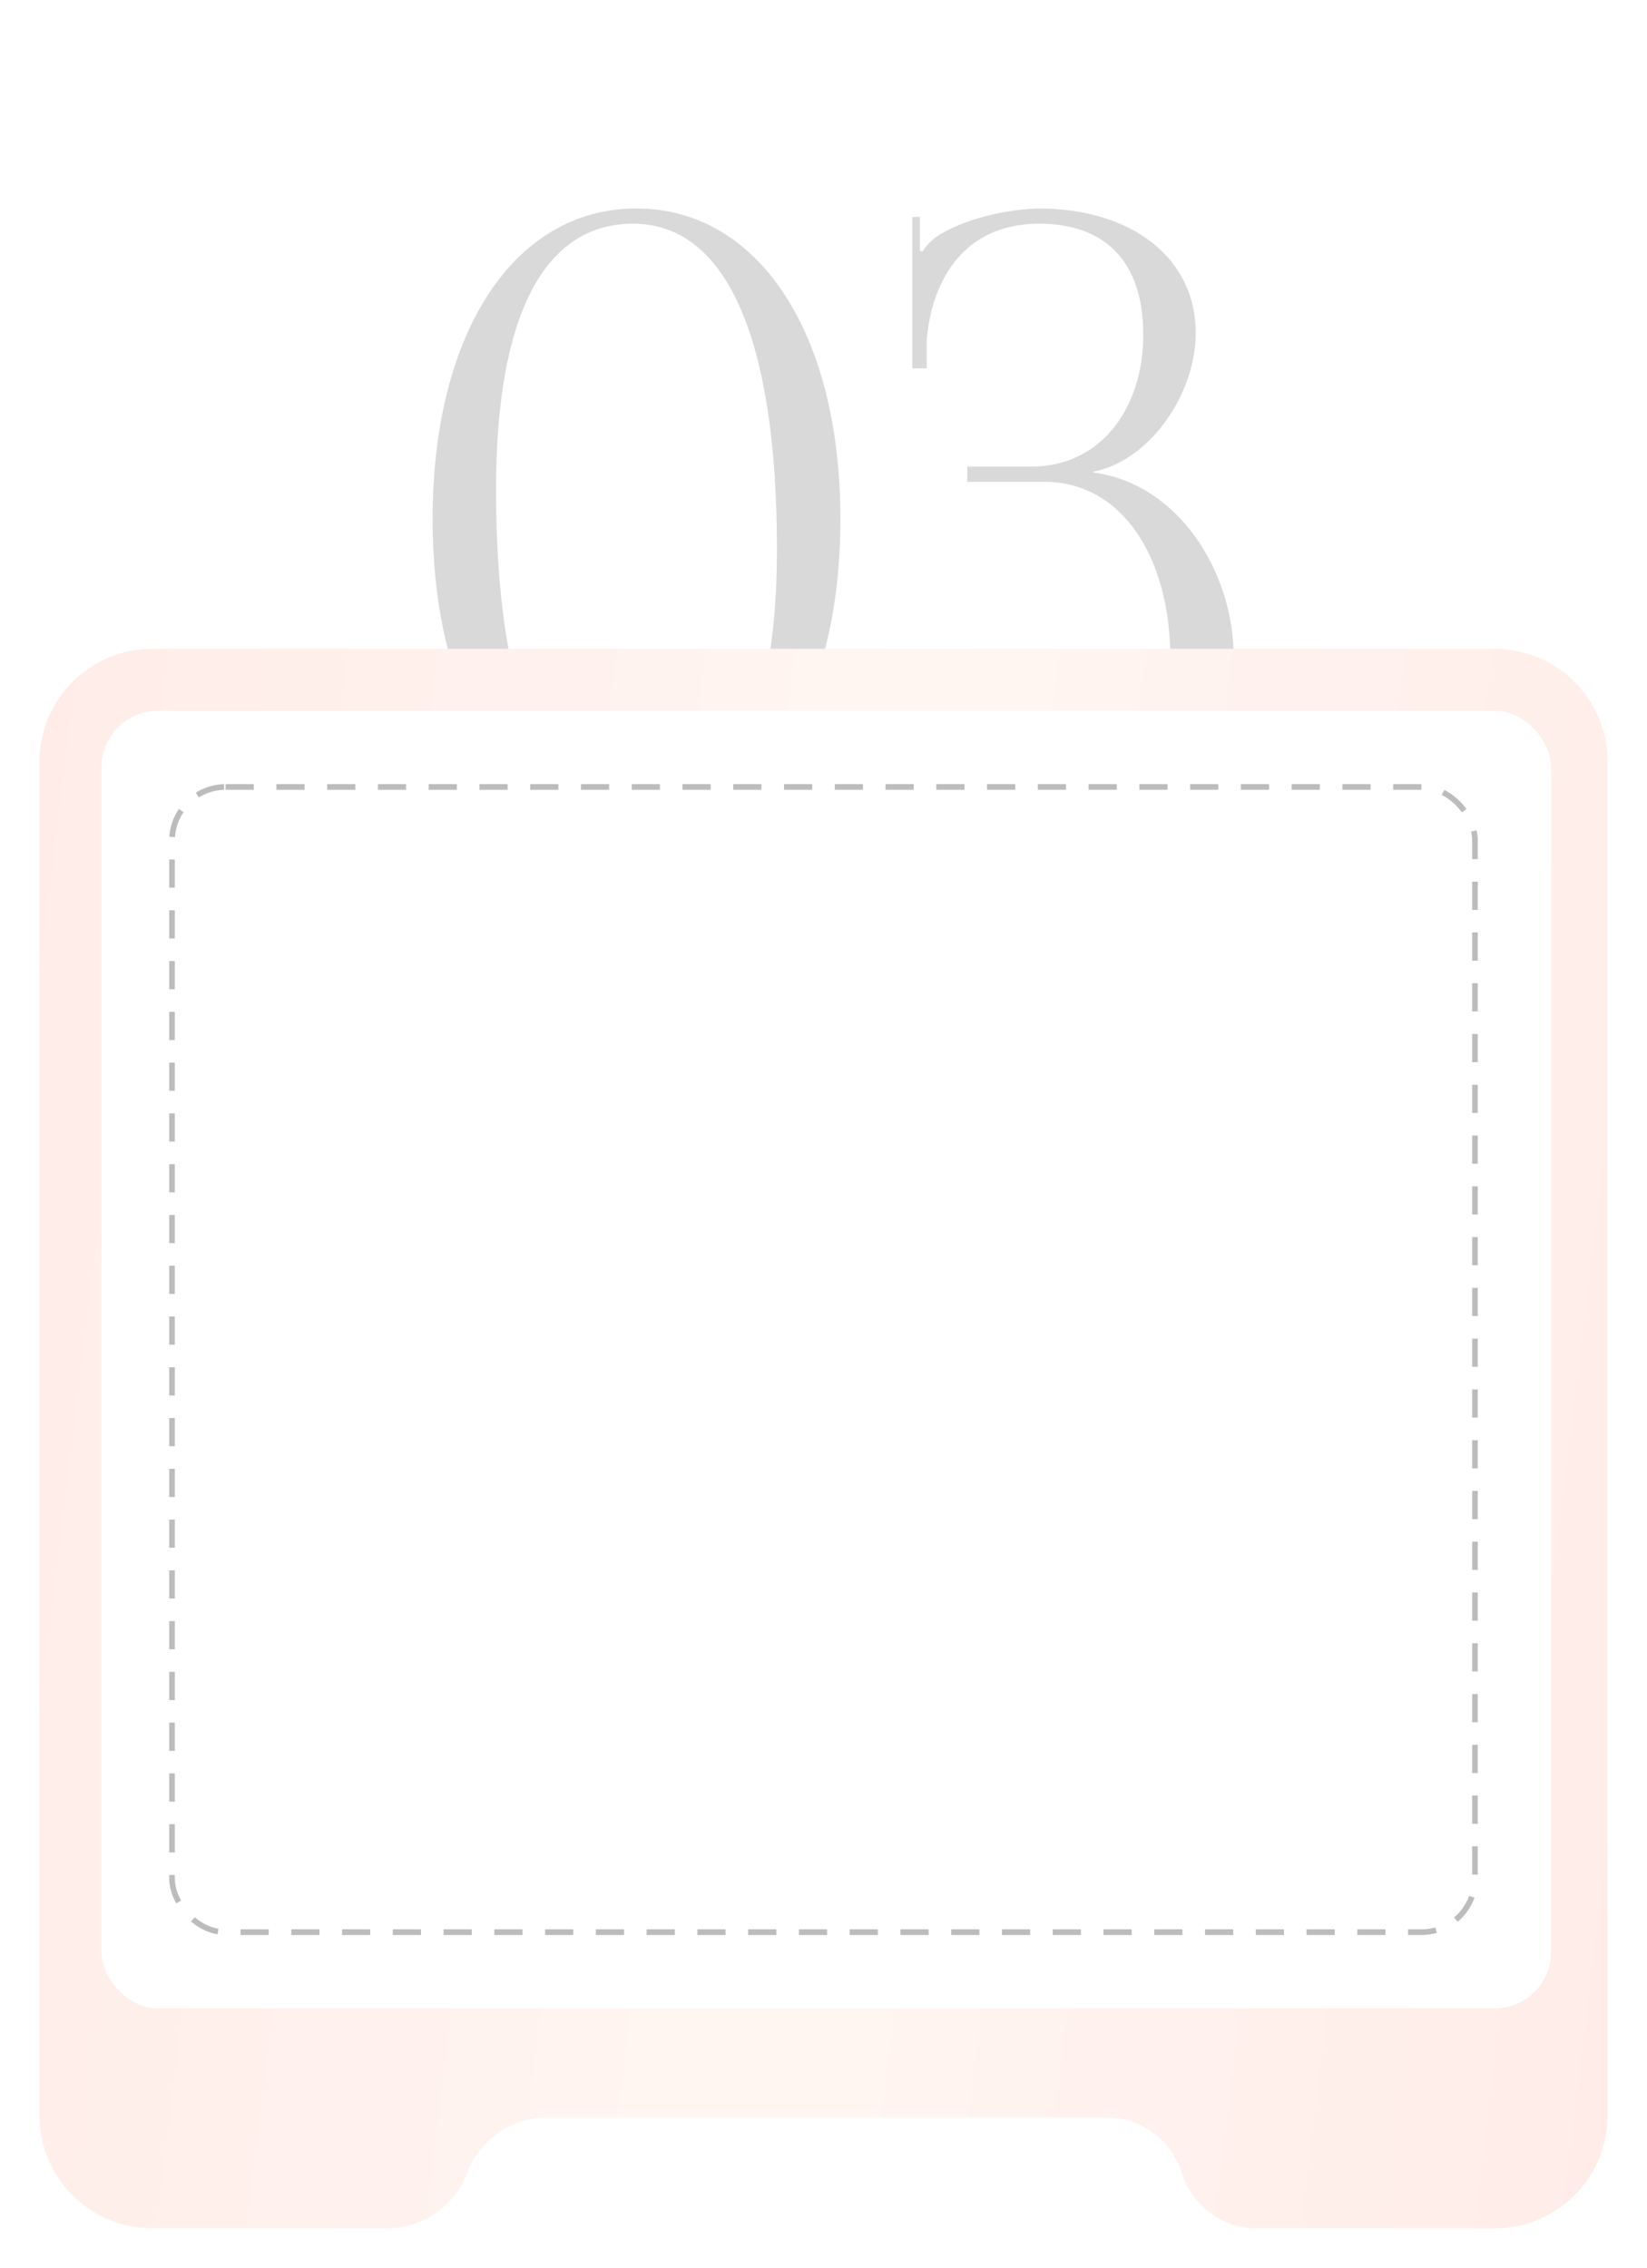 <?xml version="1.0" encoding="UTF-8"?> <svg xmlns="http://www.w3.org/2000/svg" width="292" height="402" viewBox="0 0 292 402" fill="none"> <path d="M112.247 39.652C128.747 39.652 137.747 59.902 137.747 97.402C137.747 128.152 129.047 144.502 113.297 144.502C96.797 144.502 87.947 124.402 87.947 86.752C87.947 56.152 96.347 39.652 112.247 39.652ZM112.847 36.952C91.097 36.952 76.697 59.002 76.697 92.002C76.697 125.152 91.097 147.202 112.847 147.202C134.447 147.202 148.997 125.152 148.997 92.002C148.997 59.002 134.447 36.952 112.847 36.952ZM158.743 136.252C166.093 143.602 176.143 147.202 184.093 147.202C204.793 147.202 218.743 135.052 218.743 116.752C218.743 101.002 208.693 85.702 193.843 83.752V83.602C203.593 81.802 211.993 70.102 211.993 59.002C211.993 45.802 200.743 36.952 184.093 36.952C178.693 37.102 171.643 38.602 166.843 41.452C165.643 42.052 164.143 43.552 163.543 44.602L163.093 44.452V38.452H161.743V65.302H164.293V60.352C165.043 50.752 170.143 39.652 184.243 39.652C196.093 39.652 202.693 46.552 202.693 59.302C202.693 72.502 195.043 82.702 182.893 82.702H171.493V85.402H185.143C198.793 85.402 207.493 98.602 207.493 116.752C207.493 134.902 199.243 144.502 184.093 144.502C169.993 144.502 162.343 132.502 161.443 122.152V117.502H158.743V136.252Z" fill="#ABABAB" fill-opacity="0.45"></path> <g filter="url(#filter0_bd_214_19)"> <path d="M7 131C7 119.954 15.954 111 27 111H79.128H102.001H145.807L186.001 111L212.564 111H265C276.046 111 285 119.954 285 131V184.879V198.106V251.432V307.391V323.388V371C285 382.046 276.046 391 265 391H222.837C216.729 391 211.334 387.02 209.532 381.185C207.729 375.349 202.335 371.369 196.227 371.369H144.5H96.985C90.678 371.369 85.031 375.28 82.814 381.185C80.596 387.089 74.95 391 68.643 391H27C15.954 391 7 382.046 7 371V313.428L7 296.857L7 252.68V200.74V184.879V131Z" fill="url(#paint0_linear_214_19)"></path> </g> <rect x="18" y="126" width="257" height="230" rx="10" fill="white"></rect> <rect x="30.5" y="139.5" width="231" height="203" rx="9.5" stroke="#BCBCBC" stroke-dasharray="5 4"></rect> <defs> <filter id="filter0_bd_214_19" x="0" y="107" width="292" height="295" filterUnits="userSpaceOnUse" color-interpolation-filters="sRGB"> <feFlood flood-opacity="0" result="BackgroundImageFix"></feFlood> <feGaussianBlur in="BackgroundImageFix" stdDeviation="2"></feGaussianBlur> <feComposite in2="SourceAlpha" operator="in" result="effect1_backgroundBlur_214_19"></feComposite> <feColorMatrix in="SourceAlpha" type="matrix" values="0 0 0 0 0 0 0 0 0 0 0 0 0 0 0 0 0 0 127 0" result="hardAlpha"></feColorMatrix> <feOffset dy="4"></feOffset> <feGaussianBlur stdDeviation="3.5"></feGaussianBlur> <feComposite in2="hardAlpha" operator="out"></feComposite> <feColorMatrix type="matrix" values="0 0 0 0 0.575 0 0 0 0 0.575 0 0 0 0 0.575 0 0 0 0.25 0"></feColorMatrix> <feBlend mode="normal" in2="effect1_backgroundBlur_214_19" result="effect2_dropShadow_214_19"></feBlend> <feBlend mode="normal" in="SourceGraphic" in2="effect2_dropShadow_214_19" result="shape"></feBlend> </filter> <linearGradient id="paint0_linear_214_19" x1="7" y1="100.923" x2="314.965" y2="138.299" gradientUnits="userSpaceOnUse"> <stop offset="0.001" stop-color="#FFECE8"></stop> <stop offset="0.509" stop-color="#FFF6F2"></stop> <stop offset="1" stop-color="#FFECE8"></stop> </linearGradient> </defs> </svg> 